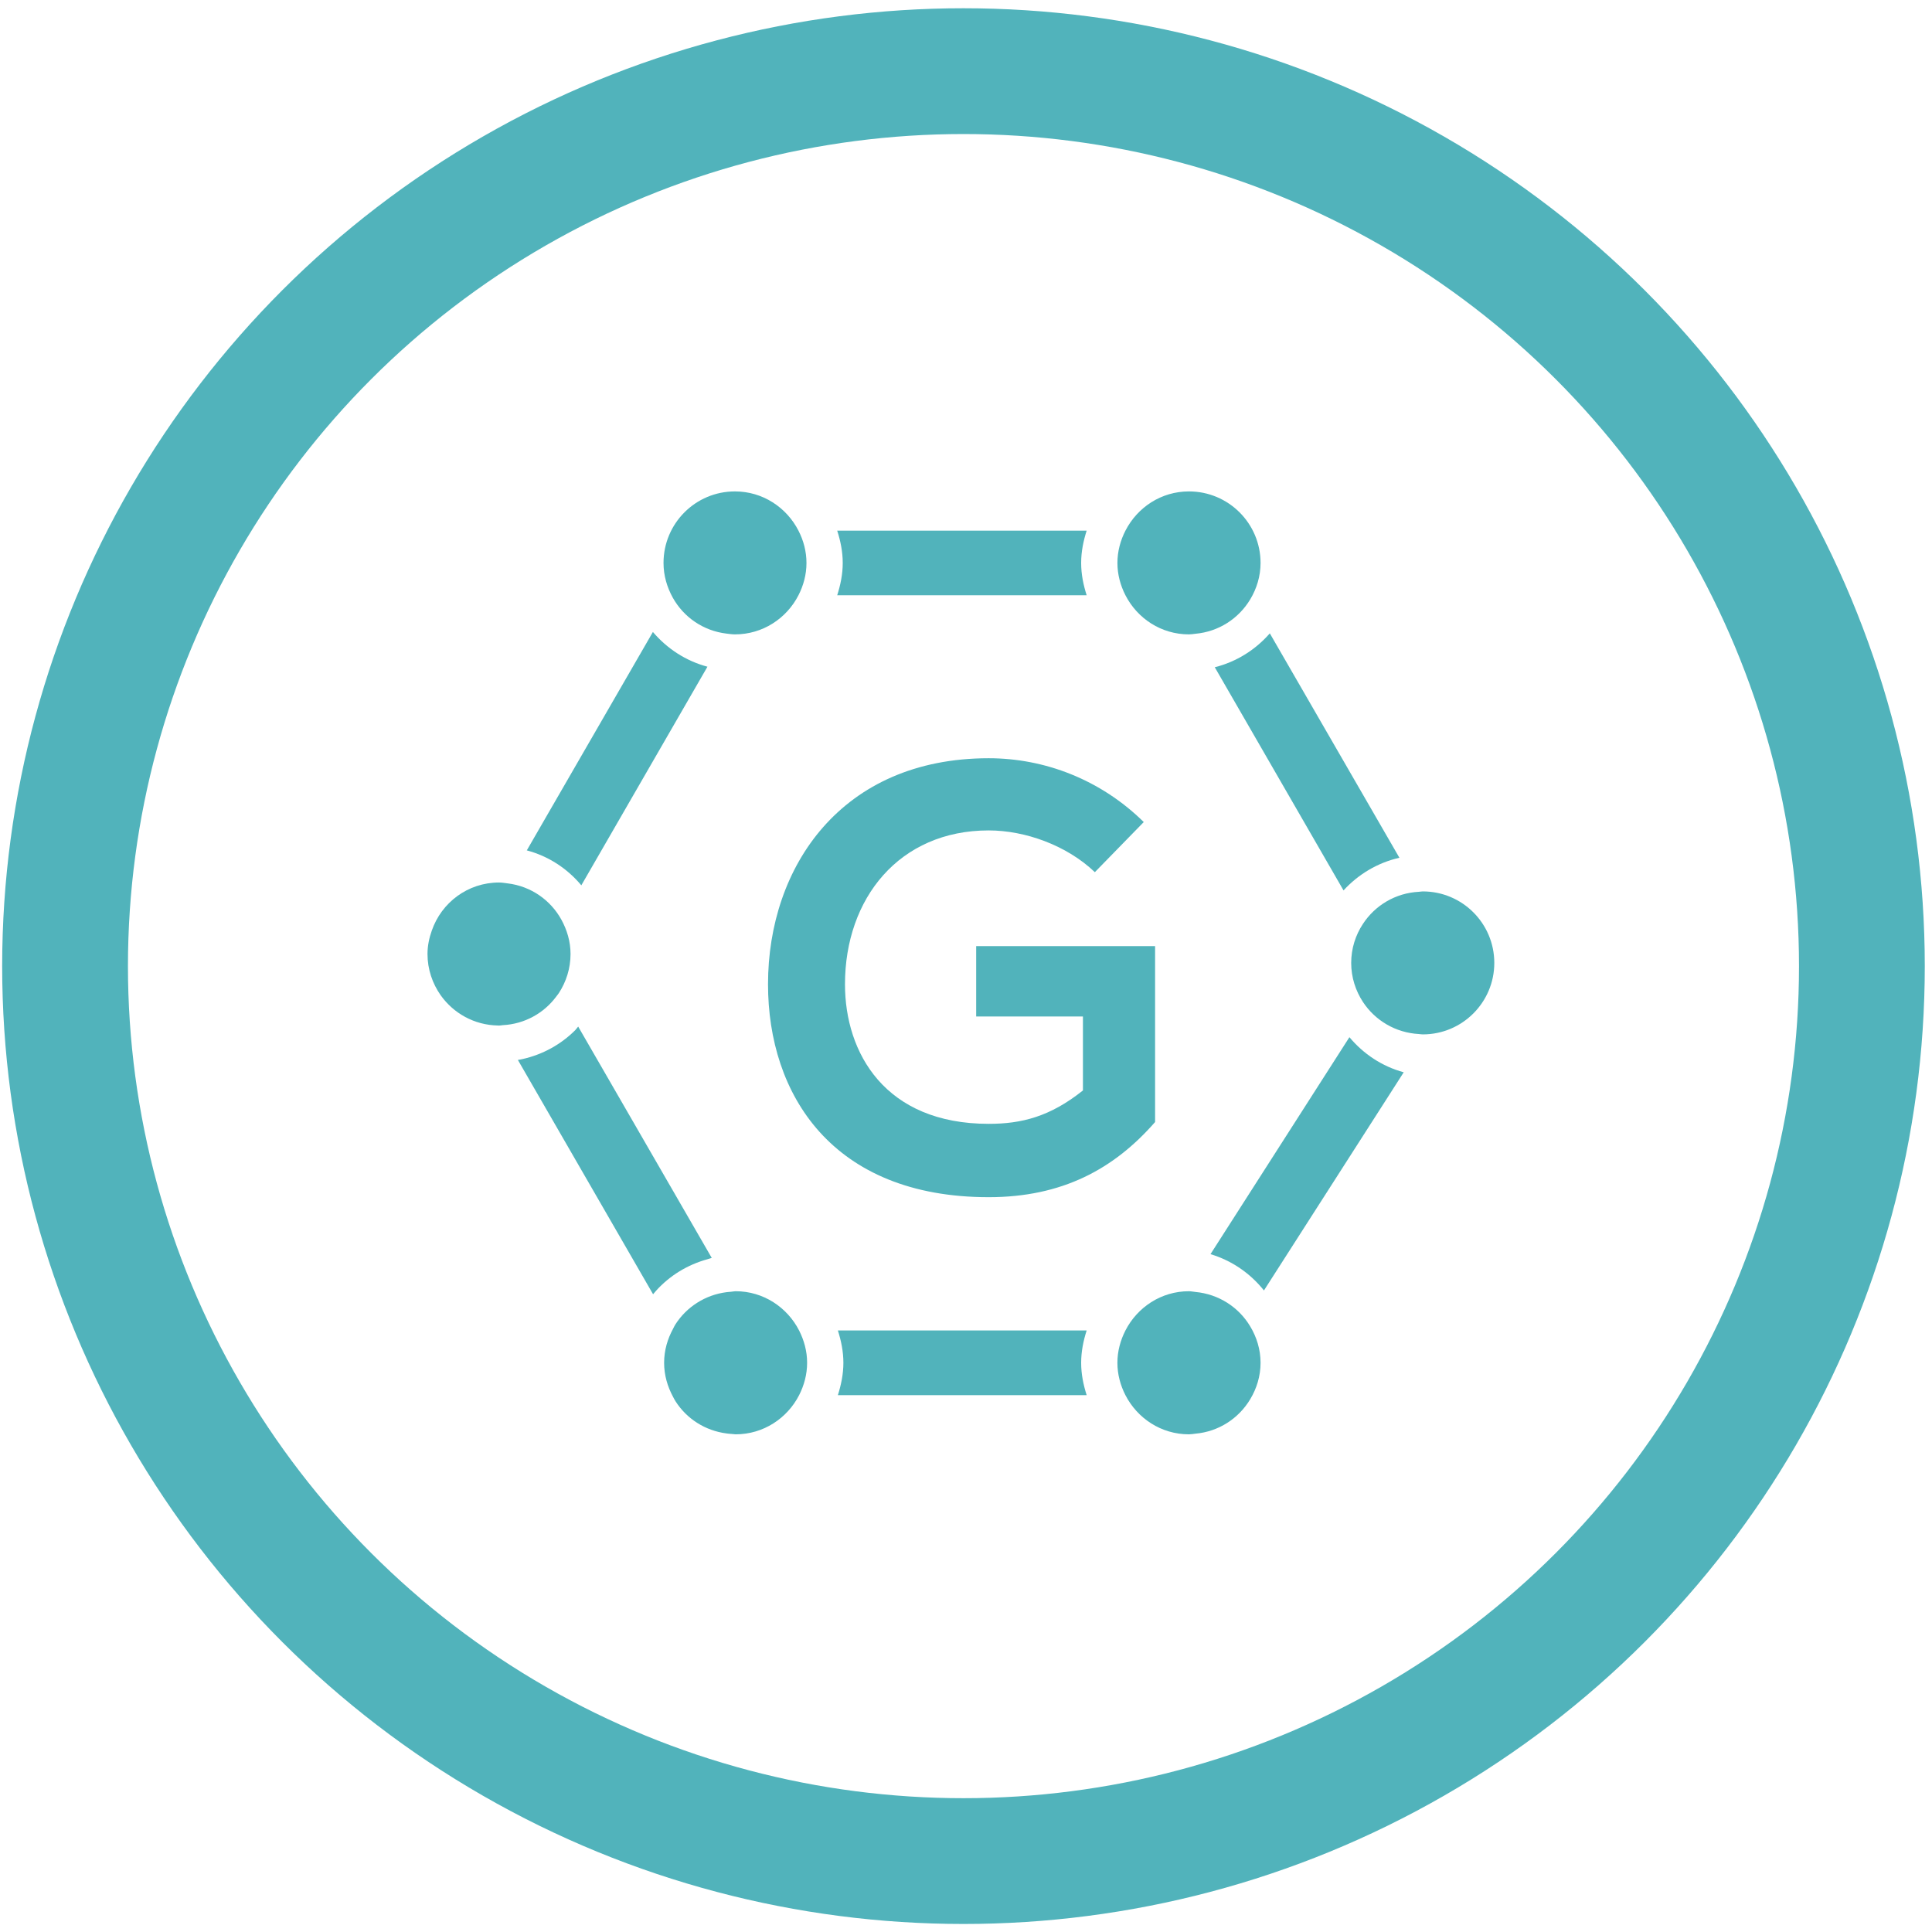 <?xml version="1.0" encoding="utf-8"?>
<!-- Generator: Adobe Illustrator 16.0.0, SVG Export Plug-In . SVG Version: 6.00 Build 0)  -->
<!DOCTYPE svg PUBLIC "-//W3C//DTD SVG 1.1//EN" "http://www.w3.org/Graphics/SVG/1.1/DTD/svg11.dtd">
<svg version="1.1" id="Layer_1" xmlns="http://www.w3.org/2000/svg" xmlns:xlink="http://www.w3.org/1999/xlink" x="0px" y="0px"
	 width="300px" height="300px" viewBox="0 0 300 300" enable-background="new 0 0 300 300" xml:space="preserve">
<ellipse fill="none" stroke="#51B3BB" stroke-width="19.531" stroke-miterlimit="10" cx="149.608" cy="150.018" rx="139.506" ry="138.97"/>
<g>
	<path fill="#51B3BB" d="M110.52,195.328l-20.74-35.922c-0.158,0.169-0.279,0.381-0.448,0.547c-2.215,2.218-5.056,3.802-8.22,4.503
		c-0.231,0.062-0.468,0.088-0.698,0.129l20.996,36.386c0.165-0.178,0.306-0.373,0.466-0.546c2.107-2.336,4.866-4.038,7.994-4.896
		C110.101,195.475,110.292,195.382,110.52,195.328z"/>
</g>
<g>
	<path fill="#51B3BB" d="M208.622,138.262c2.284-2.487,5.271-4.301,8.676-5.07l-20.122-34.845c-2.223,2.545-5.174,4.423-8.548,5.26
		L208.622,138.262z"/>
</g>
<g>
	<path fill="#51B3BB" d="M90.267,137.472l19.585-33.946c-3.364-0.897-6.273-2.813-8.47-5.394l-19.581,33.914
		C85.17,132.944,88.086,134.859,90.267,137.472z"/>
</g>
<g>
	<path fill="#51B3BB" d="M209.536,161.053l-21.571,33.692c3.332,1,6.196,2.997,8.299,5.637l21.705-33.879
		C214.604,165.593,211.703,163.645,209.536,161.053z"/>
</g>
<g>
	<path fill="#51B3BB" d="M130.001,82.398c0.51,1.597,0.858,3.25,0.858,5.019c0,1.755-0.349,3.415-0.858,5.017h38.735
		c-0.51-1.603-0.854-3.262-0.854-5.017c0-1.769,0.345-3.422,0.854-5.019H130.001z"/>
</g>
<g>
	<path fill="#51B3BB" d="M130.106,206.594c0.503,1.596,0.855,3.256,0.855,5.022c0,1.756-0.353,3.418-0.855,5.024h38.63
		c-0.51-1.606-0.854-3.27-0.854-5.024c0-1.769,0.345-3.427,0.854-5.022H130.106z"/>
</g>
<g>
	<path fill="#51B3BB" d="M77.322,159.241c0.058,0,0.108,0.008,0.168,0.008c0.196,0,0.382-0.042,0.572-0.062
		c3.389-0.172,6.371-1.849,8.28-4.399c0.144-0.196,0.3-0.379,0.438-0.583c1.131-1.744,1.813-3.816,1.813-6.069
		c0-1.932-0.547-3.737-1.421-5.329c-1.683-3.051-4.729-5.195-8.331-5.634c-0.457-0.05-0.89-0.138-1.351-0.138
		c-4.856,0-8.937,3.121-10.442,7.471c-0.405,1.139-0.666,2.354-0.666,3.63c0,2.384,0.771,4.58,2.035,6.392
		C70.411,157.34,73.639,159.175,77.322,159.241z"/>
</g>
<g>
	<path fill="#51B3BB" d="M114.229,200.501c-0.23,0-0.454,0.063-0.68,0.078c-0.242,0.019-0.485,0.034-0.716,0.067
		c-3.344,0.424-6.214,2.293-7.956,5.006c-0.129,0.201-0.246,0.443-0.36,0.673c-0.861,1.569-1.393,3.364-1.393,5.291
		c0,1.929,0.531,3.702,1.393,5.295c0.114,0.212,0.231,0.459,0.373,0.672c1.729,2.716,4.6,4.578,7.943,5.004
		c0.234,0.026,0.474,0.065,0.716,0.073c0.226,0,0.449,0.061,0.68,0.061c4.311,0,8.012-2.486,9.856-6.078
		c0.768-1.513,1.243-3.215,1.243-5.025c0-1.824-0.476-3.497-1.243-5.021C122.241,202.999,118.54,200.501,114.229,200.501z"/>
</g>
<g>
	<path fill="#51B3BB" d="M184.613,222.721c0.34,0,0.669-0.061,1.007-0.101c3.631-0.32,6.733-2.372,8.515-5.351
		c0.995-1.653,1.604-3.578,1.604-5.653c0-2.069-0.607-3.999-1.604-5.654c-1.779-2.978-4.884-5.011-8.515-5.349
		c-0.338-0.028-0.667-0.112-1.007-0.112c-4.313,0-8.01,2.498-9.856,6.093c-0.772,1.525-1.247,3.198-1.247,5.022
		c0,1.812,0.475,3.514,1.247,5.024C176.604,220.234,180.301,222.721,184.613,222.721z"/>
</g>
<g>
	<path fill="#51B3BB" d="M211.632,143.469c-1.142,1.734-1.819,3.809-1.819,6.053c0,2.234,0.679,4.307,1.819,6.055
		c1.888,2.875,5.062,4.79,8.707,4.989c0.203,0.014,0.386,0.054,0.593,0.054c6.127,0,11.102-4.972,11.102-11.098
		c0-6.142-4.975-11.103-11.102-11.103c-0.207,0-0.39,0.046-0.593,0.057C216.691,138.661,213.52,140.583,211.632,143.469z"/>
</g>
<g>
	<path fill="#51B3BB" d="M184.613,98.506c0.34,0,0.669-0.054,1.007-0.095c3.631-0.323,6.733-2.372,8.515-5.34
		c0.995-1.655,1.604-3.584,1.604-5.655c0-6.137-4.979-11.11-11.123-11.11c-4.318,0-8.012,2.493-9.857,6.091
		c-0.771,1.509-1.246,3.206-1.246,5.019c0,1.806,0.475,3.503,1.246,5.017C176.604,96.028,180.301,98.506,184.613,98.506z"/>
</g>
<g>
	<path fill="#51B3BB" d="M112.824,98.387c0.436,0.051,0.854,0.119,1.3,0.119c4.313,0,8.017-2.478,9.861-6.073
		c0.775-1.514,1.244-3.211,1.244-5.017c0-1.813-0.469-3.51-1.244-5.019c-1.845-3.599-5.549-6.091-9.861-6.091
		c-6.132,0-11.093,4.973-11.093,11.11c0,1.963,0.547,3.772,1.432,5.38C106.157,95.838,109.207,97.961,112.824,98.387z"/>
</g>
<g>
	<path fill="#51B3BB" d="M170.008,135.43c-4.354-4.168-10.834-6.483-16.482-6.483c-13.893,0-22.317,10.557-22.317,23.892
		c0,10.649,6.204,21.67,22.317,21.67c5.093,0,9.537-1.11,14.632-5.186v-11.484H151.58v-10.927h27.781v27.318
		c-6.391,7.314-14.446,11.668-25.838,11.668c-24.354,0-34.265-16.021-34.265-33.061c0-18.243,11.391-35.098,34.265-35.098
		c8.705,0,17.41,3.334,24.078,9.909L170.008,135.43z"/>
</g>
</svg>
